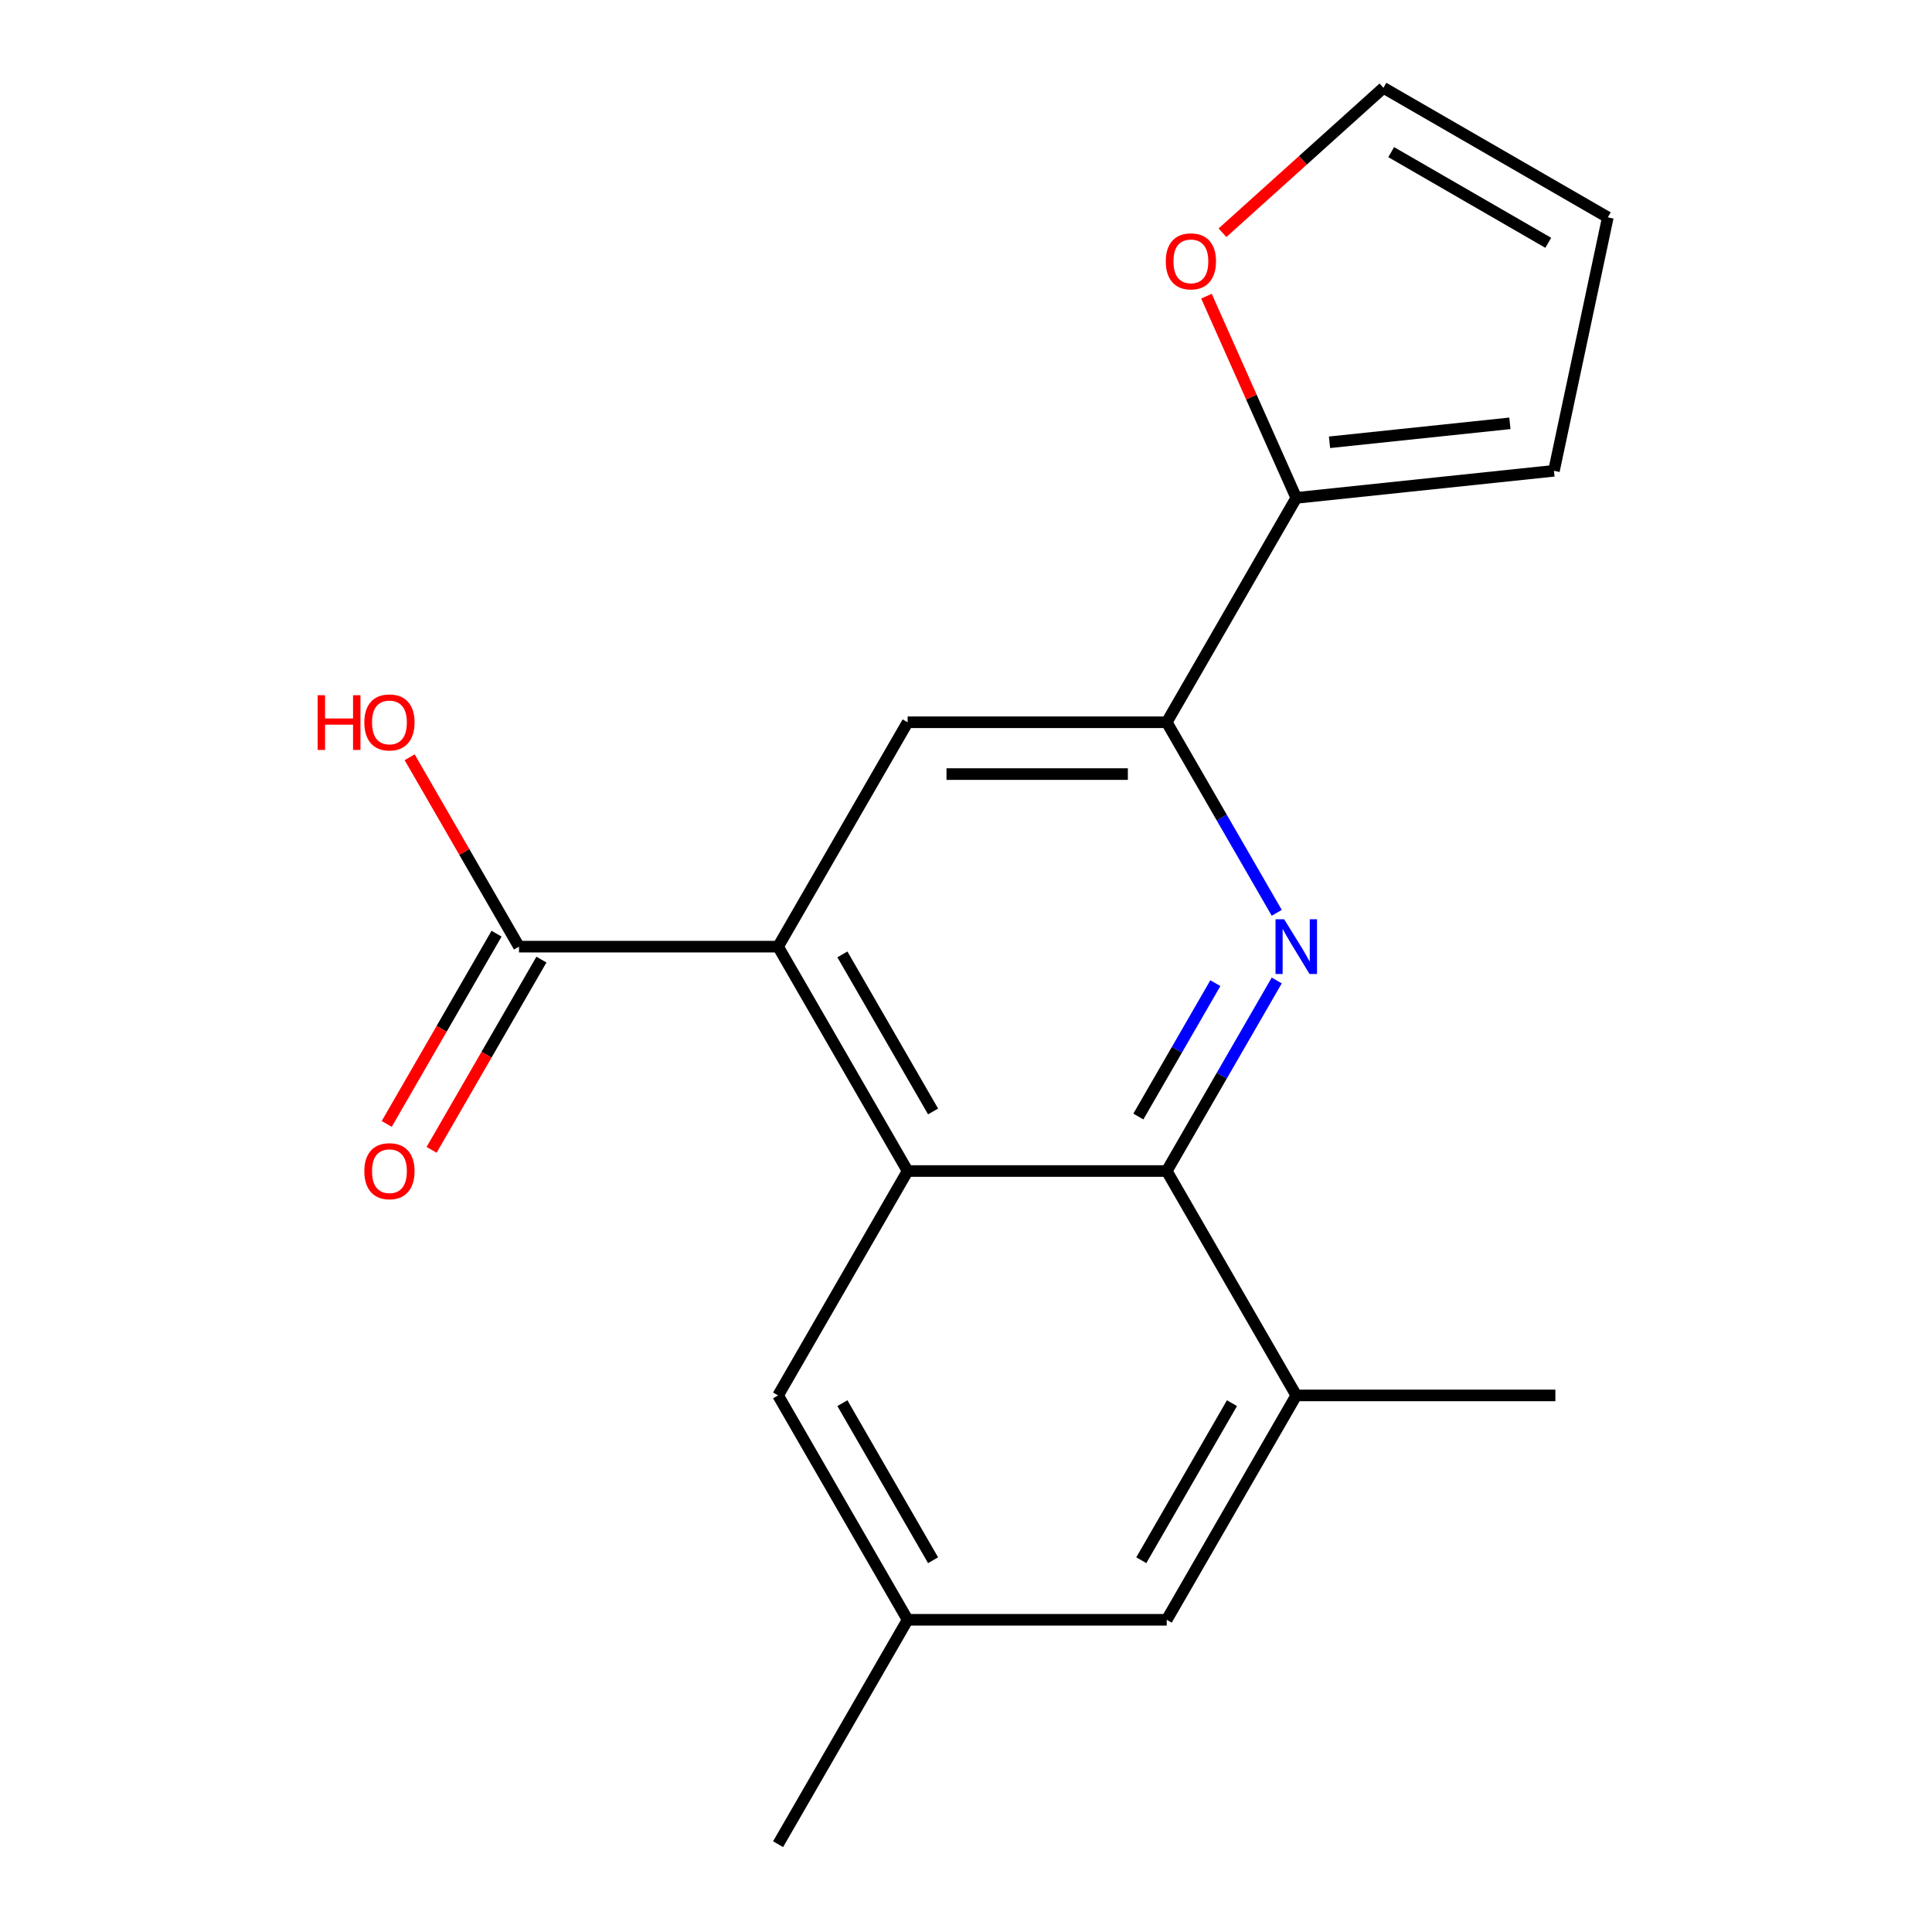 <?xml version='1.0' encoding='iso-8859-1'?>
<svg version='1.1' baseProfile='full'
              xmlns='http://www.w3.org/2000/svg'
                      xmlns:rdkit='http://www.rdkit.org/xml'
                      xmlns:xlink='http://www.w3.org/1999/xlink'
                  xml:space='preserve'
width='1000px' height='1000px' viewBox='0 0 1000 1000'>
<!-- END OF HEADER -->
<rect style='opacity:1.0;fill:#FFFFFF;stroke:none' width='1000' height='1000' x='0' y='0'> </rect>
<path class='bond-1' d='M 660.84,507.497 L 632.369,556.81' style='fill:none;fill-rule:evenodd;stroke:#0000FF;stroke-width:6px;stroke-linecap:butt;stroke-linejoin:miter;stroke-opacity:1' />
<path class='bond-1' d='M 632.369,556.81 L 603.898,606.124' style='fill:none;fill-rule:evenodd;stroke:#000000;stroke-width:6px;stroke-linecap:butt;stroke-linejoin:miter;stroke-opacity:1' />
<path class='bond-1' d='M 629.071,508.88 L 609.141,543.4' style='fill:none;fill-rule:evenodd;stroke:#0000FF;stroke-width:6px;stroke-linecap:butt;stroke-linejoin:miter;stroke-opacity:1' />
<path class='bond-1' d='M 609.141,543.4 L 589.211,577.919' style='fill:none;fill-rule:evenodd;stroke:#000000;stroke-width:6px;stroke-linecap:butt;stroke-linejoin:miter;stroke-opacity:1' />
<path class='bond-3' d='M 660.84,472.471 L 632.369,423.157' style='fill:none;fill-rule:evenodd;stroke:#0000FF;stroke-width:6px;stroke-linecap:butt;stroke-linejoin:miter;stroke-opacity:1' />
<path class='bond-3' d='M 632.369,423.157 L 603.898,373.843' style='fill:none;fill-rule:evenodd;stroke:#000000;stroke-width:6px;stroke-linecap:butt;stroke-linejoin:miter;stroke-opacity:1' />
<path class='bond-0' d='M 469.79,606.124 L 603.898,606.124' style='fill:none;fill-rule:evenodd;stroke:#000000;stroke-width:6px;stroke-linecap:butt;stroke-linejoin:miter;stroke-opacity:1' />
<path class='bond-8' d='M 469.79,606.124 L 402.736,722.265' style='fill:none;fill-rule:evenodd;stroke:#000000;stroke-width:6px;stroke-linecap:butt;stroke-linejoin:miter;stroke-opacity:1' />
<path class='bond-19' d='M 469.79,606.124 L 402.736,489.984' style='fill:none;fill-rule:evenodd;stroke:#000000;stroke-width:6px;stroke-linecap:butt;stroke-linejoin:miter;stroke-opacity:1' />
<path class='bond-19' d='M 482.96,575.292 L 436.023,493.994' style='fill:none;fill-rule:evenodd;stroke:#000000;stroke-width:6px;stroke-linecap:butt;stroke-linejoin:miter;stroke-opacity:1' />
<path class='bond-7' d='M 603.898,606.124 L 670.951,722.265' style='fill:none;fill-rule:evenodd;stroke:#000000;stroke-width:6px;stroke-linecap:butt;stroke-linejoin:miter;stroke-opacity:1' />
<path class='bond-2' d='M 402.736,489.984 L 469.79,373.843' style='fill:none;fill-rule:evenodd;stroke:#000000;stroke-width:6px;stroke-linecap:butt;stroke-linejoin:miter;stroke-opacity:1' />
<path class='bond-6' d='M 402.736,489.984 L 268.629,489.984' style='fill:none;fill-rule:evenodd;stroke:#000000;stroke-width:6px;stroke-linecap:butt;stroke-linejoin:miter;stroke-opacity:1' />
<path class='bond-4' d='M 603.898,373.843 L 469.79,373.843' style='fill:none;fill-rule:evenodd;stroke:#000000;stroke-width:6px;stroke-linecap:butt;stroke-linejoin:miter;stroke-opacity:1' />
<path class='bond-4' d='M 583.781,400.665 L 489.906,400.665' style='fill:none;fill-rule:evenodd;stroke:#000000;stroke-width:6px;stroke-linecap:butt;stroke-linejoin:miter;stroke-opacity:1' />
<path class='bond-5' d='M 603.898,373.843 L 670.951,257.703' style='fill:none;fill-rule:evenodd;stroke:#000000;stroke-width:6px;stroke-linecap:butt;stroke-linejoin:miter;stroke-opacity:1' />
<path class='bond-9' d='M 670.951,257.703 L 647.71,205.503' style='fill:none;fill-rule:evenodd;stroke:#000000;stroke-width:6px;stroke-linecap:butt;stroke-linejoin:miter;stroke-opacity:1' />
<path class='bond-9' d='M 647.71,205.503 L 624.469,153.303' style='fill:none;fill-rule:evenodd;stroke:#FF0000;stroke-width:6px;stroke-linecap:butt;stroke-linejoin:miter;stroke-opacity:1' />
<path class='bond-11' d='M 670.951,257.703 L 804.324,243.685' style='fill:none;fill-rule:evenodd;stroke:#000000;stroke-width:6px;stroke-linecap:butt;stroke-linejoin:miter;stroke-opacity:1' />
<path class='bond-11' d='M 688.154,228.926 L 781.514,219.113' style='fill:none;fill-rule:evenodd;stroke:#000000;stroke-width:6px;stroke-linecap:butt;stroke-linejoin:miter;stroke-opacity:1' />
<path class='bond-12' d='M 257.015,483.279 L 228.59,532.512' style='fill:none;fill-rule:evenodd;stroke:#000000;stroke-width:6px;stroke-linecap:butt;stroke-linejoin:miter;stroke-opacity:1' />
<path class='bond-12' d='M 228.59,532.512 L 200.165,581.746' style='fill:none;fill-rule:evenodd;stroke:#FF0000;stroke-width:6px;stroke-linecap:butt;stroke-linejoin:miter;stroke-opacity:1' />
<path class='bond-12' d='M 280.243,496.689 L 251.818,545.923' style='fill:none;fill-rule:evenodd;stroke:#000000;stroke-width:6px;stroke-linecap:butt;stroke-linejoin:miter;stroke-opacity:1' />
<path class='bond-12' d='M 251.818,545.923 L 223.393,595.157' style='fill:none;fill-rule:evenodd;stroke:#FF0000;stroke-width:6px;stroke-linecap:butt;stroke-linejoin:miter;stroke-opacity:1' />
<path class='bond-16' d='M 268.629,489.984 L 240.331,440.97' style='fill:none;fill-rule:evenodd;stroke:#000000;stroke-width:6px;stroke-linecap:butt;stroke-linejoin:miter;stroke-opacity:1' />
<path class='bond-16' d='M 240.331,440.97 L 212.033,391.956' style='fill:none;fill-rule:evenodd;stroke:#FF0000;stroke-width:6px;stroke-linecap:butt;stroke-linejoin:miter;stroke-opacity:1' />
<path class='bond-10' d='M 670.951,722.265 L 603.898,838.405' style='fill:none;fill-rule:evenodd;stroke:#000000;stroke-width:6px;stroke-linecap:butt;stroke-linejoin:miter;stroke-opacity:1' />
<path class='bond-10' d='M 637.665,726.275 L 590.727,807.573' style='fill:none;fill-rule:evenodd;stroke:#000000;stroke-width:6px;stroke-linecap:butt;stroke-linejoin:miter;stroke-opacity:1' />
<path class='bond-17' d='M 670.951,722.265 L 805.059,722.265' style='fill:none;fill-rule:evenodd;stroke:#000000;stroke-width:6px;stroke-linecap:butt;stroke-linejoin:miter;stroke-opacity:1' />
<path class='bond-21' d='M 402.736,722.265 L 469.79,838.405' style='fill:none;fill-rule:evenodd;stroke:#000000;stroke-width:6px;stroke-linecap:butt;stroke-linejoin:miter;stroke-opacity:1' />
<path class='bond-21' d='M 436.023,726.275 L 482.96,807.573' style='fill:none;fill-rule:evenodd;stroke:#000000;stroke-width:6px;stroke-linecap:butt;stroke-linejoin:miter;stroke-opacity:1' />
<path class='bond-13' d='M 632.758,120.466 L 674.412,82.96' style='fill:none;fill-rule:evenodd;stroke:#FF0000;stroke-width:6px;stroke-linecap:butt;stroke-linejoin:miter;stroke-opacity:1' />
<path class='bond-13' d='M 674.412,82.96 L 716.066,45.455' style='fill:none;fill-rule:evenodd;stroke:#000000;stroke-width:6px;stroke-linecap:butt;stroke-linejoin:miter;stroke-opacity:1' />
<path class='bond-14' d='M 603.898,838.405 L 469.79,838.405' style='fill:none;fill-rule:evenodd;stroke:#000000;stroke-width:6px;stroke-linecap:butt;stroke-linejoin:miter;stroke-opacity:1' />
<path class='bond-15' d='M 804.324,243.685 L 832.206,112.508' style='fill:none;fill-rule:evenodd;stroke:#000000;stroke-width:6px;stroke-linecap:butt;stroke-linejoin:miter;stroke-opacity:1' />
<path class='bond-20' d='M 716.066,45.455 L 832.206,112.508' style='fill:none;fill-rule:evenodd;stroke:#000000;stroke-width:6px;stroke-linecap:butt;stroke-linejoin:miter;stroke-opacity:1' />
<path class='bond-20' d='M 720.076,78.741 L 801.375,125.678' style='fill:none;fill-rule:evenodd;stroke:#000000;stroke-width:6px;stroke-linecap:butt;stroke-linejoin:miter;stroke-opacity:1' />
<path class='bond-18' d='M 469.79,838.405 L 402.736,954.545' style='fill:none;fill-rule:evenodd;stroke:#000000;stroke-width:6px;stroke-linecap:butt;stroke-linejoin:miter;stroke-opacity:1' />
<path  class='atom-0' d='M 664.691 475.824
L 673.971 490.824
Q 674.891 492.304, 676.371 494.984
Q 677.851 497.664, 677.931 497.824
L 677.931 475.824
L 681.691 475.824
L 681.691 504.144
L 677.811 504.144
L 667.851 487.744
Q 666.691 485.824, 665.451 483.624
Q 664.251 481.424, 663.891 480.744
L 663.891 504.144
L 660.211 504.144
L 660.211 475.824
L 664.691 475.824
' fill='#0000FF'/>
<path  class='atom-10' d='M 603.405 135.27
Q 603.405 128.47, 606.765 124.67
Q 610.125 120.87, 616.405 120.87
Q 622.685 120.87, 626.045 124.67
Q 629.405 128.47, 629.405 135.27
Q 629.405 142.15, 626.005 146.07
Q 622.605 149.95, 616.405 149.95
Q 610.165 149.95, 606.765 146.07
Q 603.405 142.19, 603.405 135.27
M 616.405 146.75
Q 620.725 146.75, 623.045 143.87
Q 625.405 140.95, 625.405 135.27
Q 625.405 129.71, 623.045 126.91
Q 620.725 124.07, 616.405 124.07
Q 612.085 124.07, 609.725 126.87
Q 607.405 129.67, 607.405 135.27
Q 607.405 140.99, 609.725 143.87
Q 612.085 146.75, 616.405 146.75
' fill='#FF0000'/>
<path  class='atom-13' d='M 188.575 606.204
Q 188.575 599.404, 191.935 595.604
Q 195.295 591.804, 201.575 591.804
Q 207.855 591.804, 211.215 595.604
Q 214.575 599.404, 214.575 606.204
Q 214.575 613.084, 211.175 617.004
Q 207.775 620.884, 201.575 620.884
Q 195.335 620.884, 191.935 617.004
Q 188.575 613.124, 188.575 606.204
M 201.575 617.684
Q 205.895 617.684, 208.215 614.804
Q 210.575 611.884, 210.575 606.204
Q 210.575 600.644, 208.215 597.844
Q 205.895 595.004, 201.575 595.004
Q 197.255 595.004, 194.895 597.804
Q 192.575 600.604, 192.575 606.204
Q 192.575 611.924, 194.895 614.804
Q 197.255 617.684, 201.575 617.684
' fill='#FF0000'/>
<path  class='atom-17' d='M 164.415 359.843
L 168.255 359.843
L 168.255 371.883
L 182.735 371.883
L 182.735 359.843
L 186.575 359.843
L 186.575 388.163
L 182.735 388.163
L 182.735 375.083
L 168.255 375.083
L 168.255 388.163
L 164.415 388.163
L 164.415 359.843
' fill='#FF0000'/>
<path  class='atom-17' d='M 188.575 373.923
Q 188.575 367.123, 191.935 363.323
Q 195.295 359.523, 201.575 359.523
Q 207.855 359.523, 211.215 363.323
Q 214.575 367.123, 214.575 373.923
Q 214.575 380.803, 211.175 384.723
Q 207.775 388.603, 201.575 388.603
Q 195.335 388.603, 191.935 384.723
Q 188.575 380.843, 188.575 373.923
M 201.575 385.403
Q 205.895 385.403, 208.215 382.523
Q 210.575 379.603, 210.575 373.923
Q 210.575 368.363, 208.215 365.563
Q 205.895 362.723, 201.575 362.723
Q 197.255 362.723, 194.895 365.523
Q 192.575 368.323, 192.575 373.923
Q 192.575 379.643, 194.895 382.523
Q 197.255 385.403, 201.575 385.403
' fill='#FF0000'/>
</svg>
